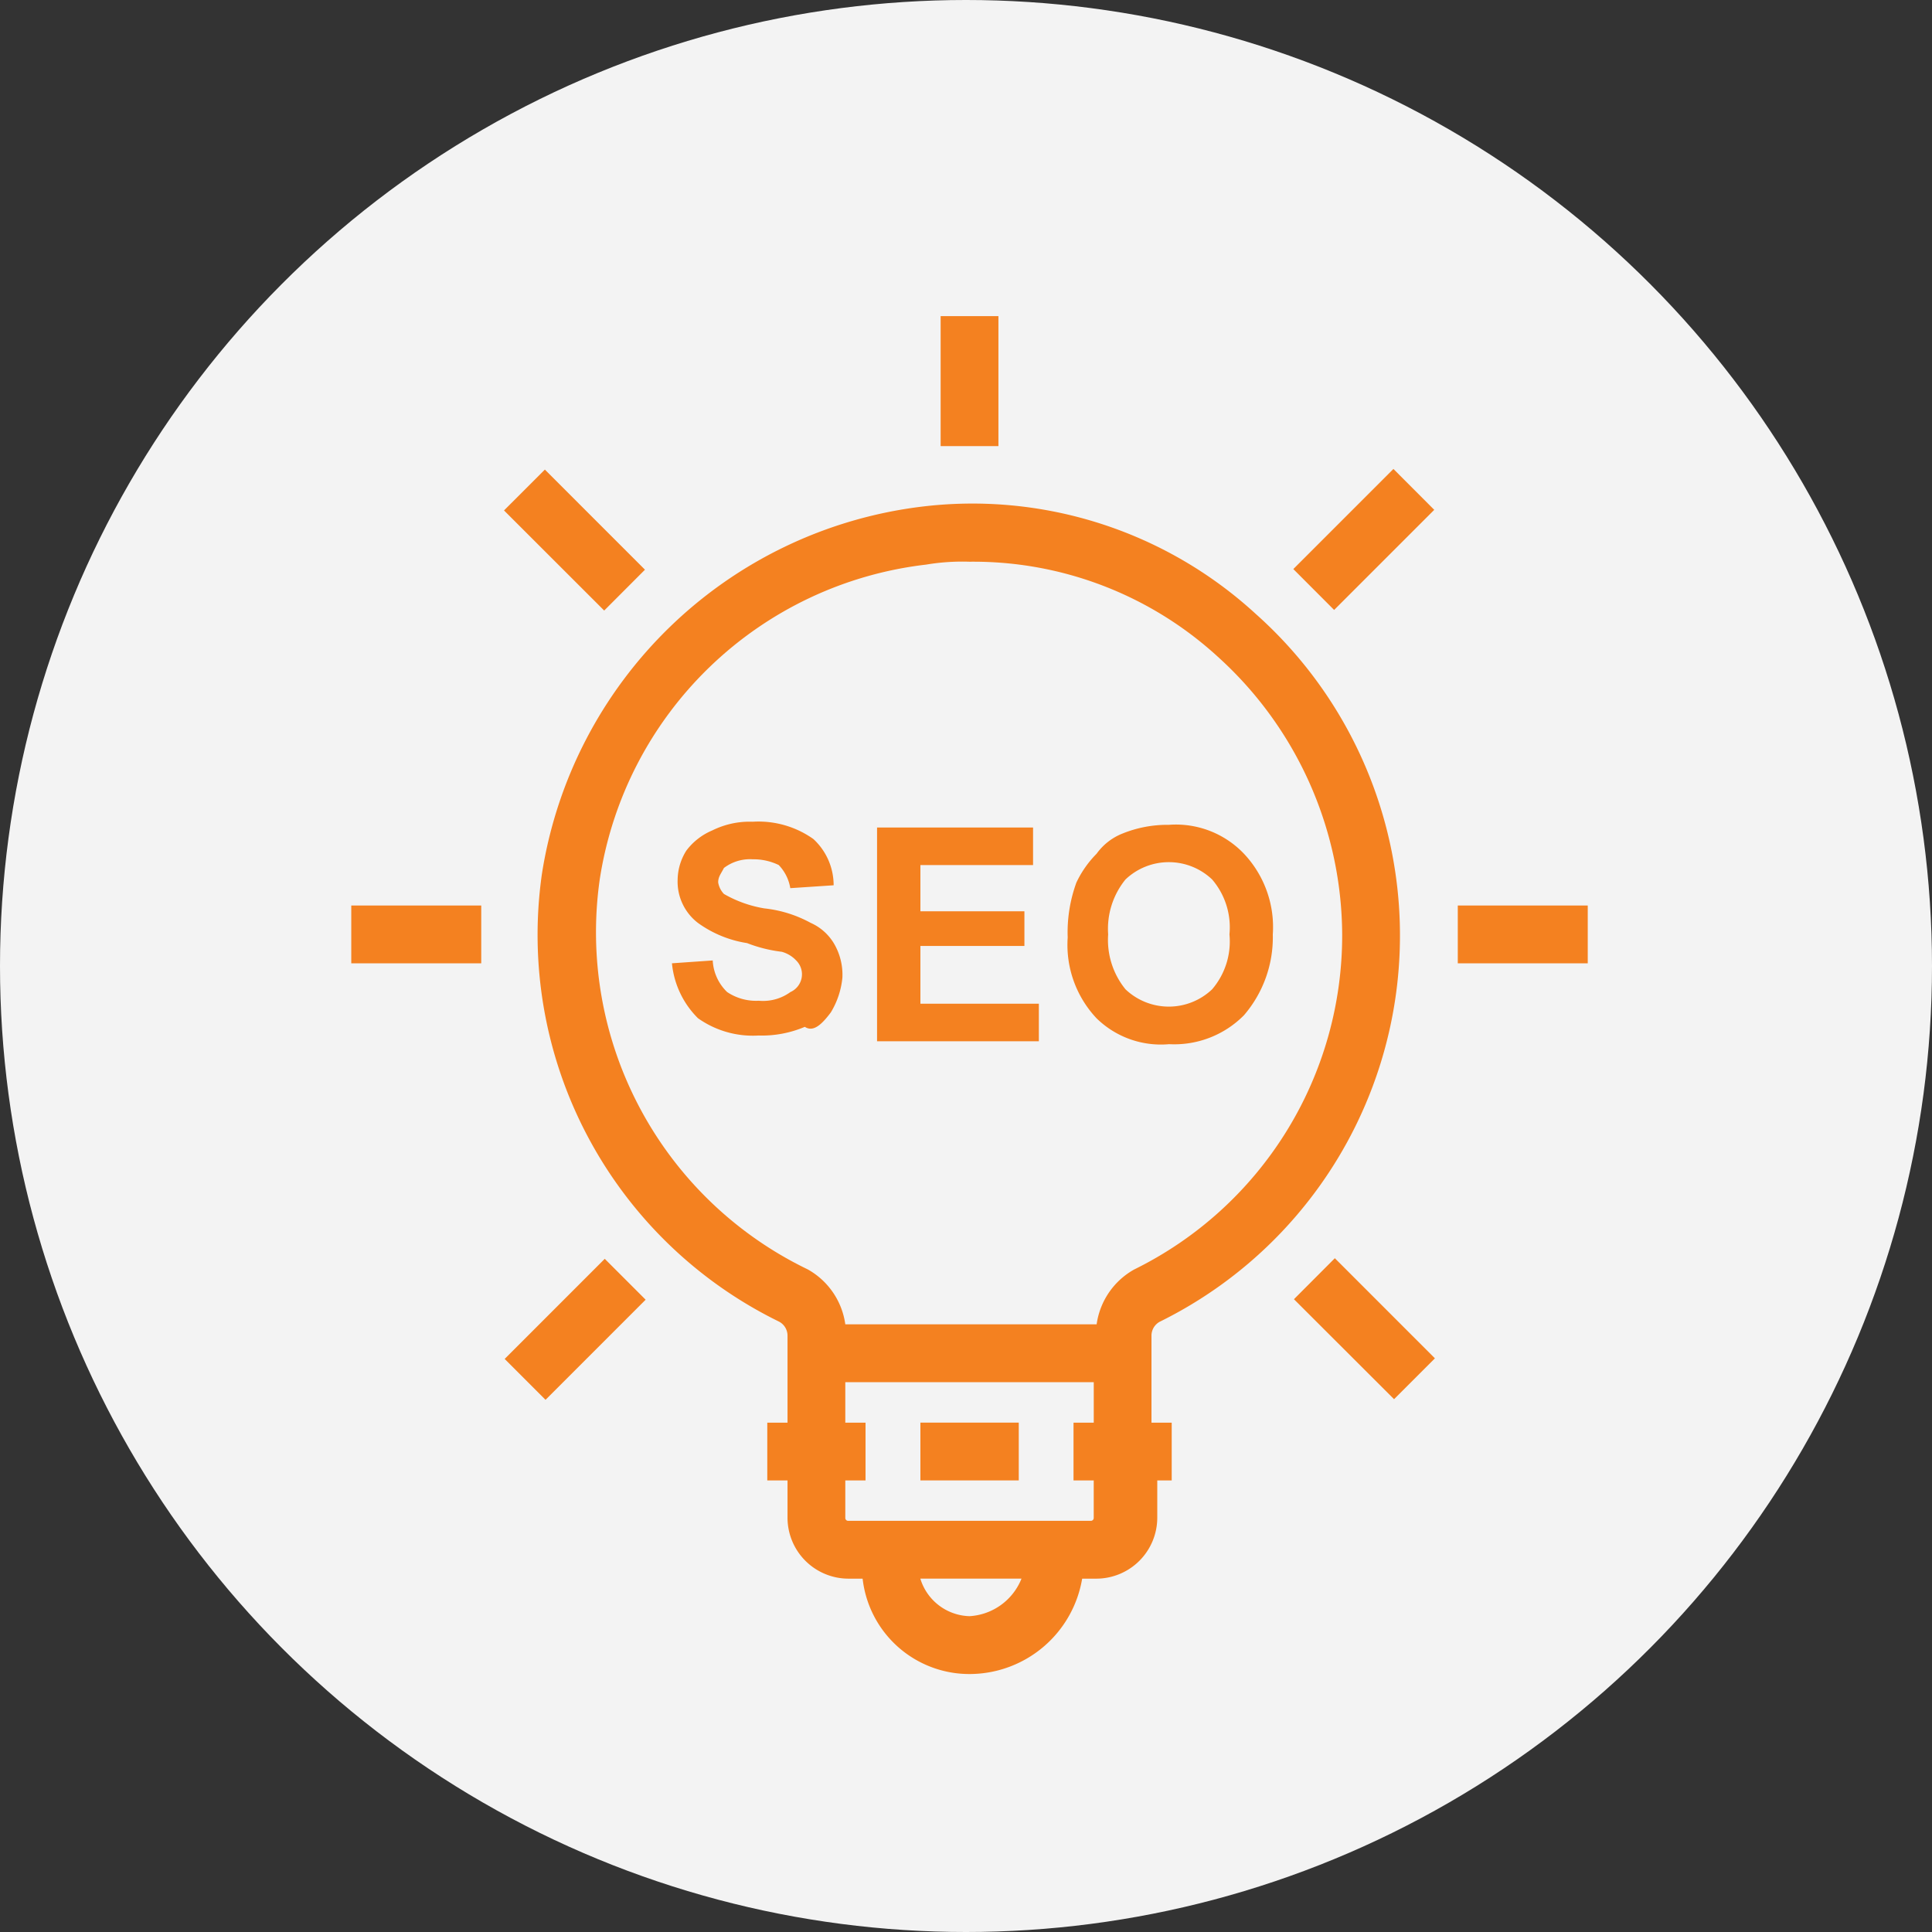 <svg xmlns="http://www.w3.org/2000/svg" width="55" height="55" viewBox="0 0 55 55">
  <rect x="0" y="0" width="55" height="55" fill="#333333" stroke="none"/>
  <g id="Group_2478" data-name="Group 2478" transform="translate(-1093 -3083)">
    <circle id="Ellipse_17" data-name="Ellipse 17" cx="27.5" cy="27.5" r="27.5" transform="translate(1093 3083)" fill="#f3f3f3"/>
    <g id="seo-optimizations" transform="translate(1100.4 3091.5)">
      <path id="Path_7054" data-name="Path 7054" d="M18.223,23.428a2.338,2.338,0,0,0,.329-.987,1.754,1.754,0,0,0-.247-.987,1.463,1.463,0,0,0-.658-.576,3.533,3.533,0,0,0-1.316-.411,3.428,3.428,0,0,1-1.151-.411.623.623,0,0,1-.164-.329c0-.164.082-.247.164-.411A1.228,1.228,0,0,1,16,19.069a1.642,1.642,0,0,1,.74.164,1.239,1.239,0,0,1,.329.658l1.234-.082a1.789,1.789,0,0,0-.576-1.316A2.7,2.7,0,0,0,16,18a2.388,2.388,0,0,0-1.151.247,1.791,1.791,0,0,0-.74.576,1.587,1.587,0,0,0-.247.822,1.48,1.48,0,0,0,.576,1.234,3.224,3.224,0,0,0,1.4.576,4.038,4.038,0,0,0,.987.247.879.879,0,0,1,.411.247.553.553,0,0,1-.164.9,1.323,1.323,0,0,1-.9.247,1.477,1.477,0,0,1-.9-.247,1.337,1.337,0,0,1-.411-.9L13.7,22.03a2.546,2.546,0,0,0,.74,1.563,2.7,2.7,0,0,0,1.727.493,3.132,3.132,0,0,0,1.316-.247c.247.164.493-.082.74-.411Zm5.922-.247H20.773V21.536h2.961V20.55H20.773V19.234H23.98V18.164H19.539V24.25h4.606Zm3.7,1.151a2.79,2.79,0,0,0,2.138-.822,3.4,3.4,0,0,0,.822-2.3,3.047,3.047,0,0,0-.822-2.3,2.675,2.675,0,0,0-2.138-.822,3.409,3.409,0,0,0-1.316.247,1.658,1.658,0,0,0-.74.576,2.954,2.954,0,0,0-.576.822,4.145,4.145,0,0,0-.247,1.563,3.047,3.047,0,0,0,.822,2.3A2.615,2.615,0,0,0,27.846,24.333Zm-1.234-4.688a1.789,1.789,0,0,1,2.467,0,2.094,2.094,0,0,1,.493,1.563,2.094,2.094,0,0,1-.493,1.563,1.789,1.789,0,0,1-2.467,0,2.226,2.226,0,0,1-.493-1.563,2.226,2.226,0,0,1,.493-1.563Z" transform="translate(-1.971 -3.107)" fill="#f48120"/>
      <path id="Path_7055" data-name="Path 7055" d="M25.628,29.121a12.259,12.259,0,0,0,2.714-20.15A11.924,11.924,0,0,0,18.8,5.928,12.474,12.474,0,0,0,8.028,16.373a12.256,12.256,0,0,0,6.744,12.748.452.452,0,0,1,.247.411V32h-.576v1.645h.576v1.069a1.737,1.737,0,0,0,1.727,1.727h.411a3.058,3.058,0,0,0,3.125,2.714,3.255,3.255,0,0,0,3.125-2.714h.411a1.737,1.737,0,0,0,1.727-1.727V33.644h.411V32h-.576V29.532a.452.452,0,0,1,.247-.411ZM9.673,16.537a10.645,10.645,0,0,1,9.293-8.964A6.225,6.225,0,0,1,20.2,7.491,10.3,10.3,0,0,1,27.273,10.2a10.722,10.722,0,0,1,3.536,7.9,10.6,10.6,0,0,1-5.922,9.54A2.126,2.126,0,0,0,23.819,29.2H16.664a2.126,2.126,0,0,0-1.069-1.563,10.657,10.657,0,0,1-5.922-11.1ZM20.2,37.509a1.506,1.506,0,0,1-1.4-1.069H21.68A1.7,1.7,0,0,1,20.2,37.509Zm3.536-3.865v1.069a.081.081,0,0,1-.082.082H16.746a.081.081,0,0,1-.082-.082V33.644h.576V32h-.576V30.848h7.073V32h-.576v1.645ZM19.378.5h1.645V4.2H19.378ZM34.1,17.278h3.7v1.645H34.1Zm-31.5,0H6.3v1.645H2.6ZM29.418,7.7l2.85-2.85L33.43,6.014l-2.85,2.85ZM6.967,30.186l2.849-2.85L10.98,28.5l-2.85,2.85Zm22.469-1.7L30.6,27.319l2.849,2.85-1.163,1.163ZM6.948,6.031,8.111,4.868l2.85,2.85L9.8,8.881Z" fill="#f48120"/>
      <path id="Path_7056" data-name="Path 7056" d="M22.3,38.8h2.8v1.645H22.3Z" transform="translate(-3.498 -6.801)" fill="#f48120"/>
    </g>
  </g>
</svg>
